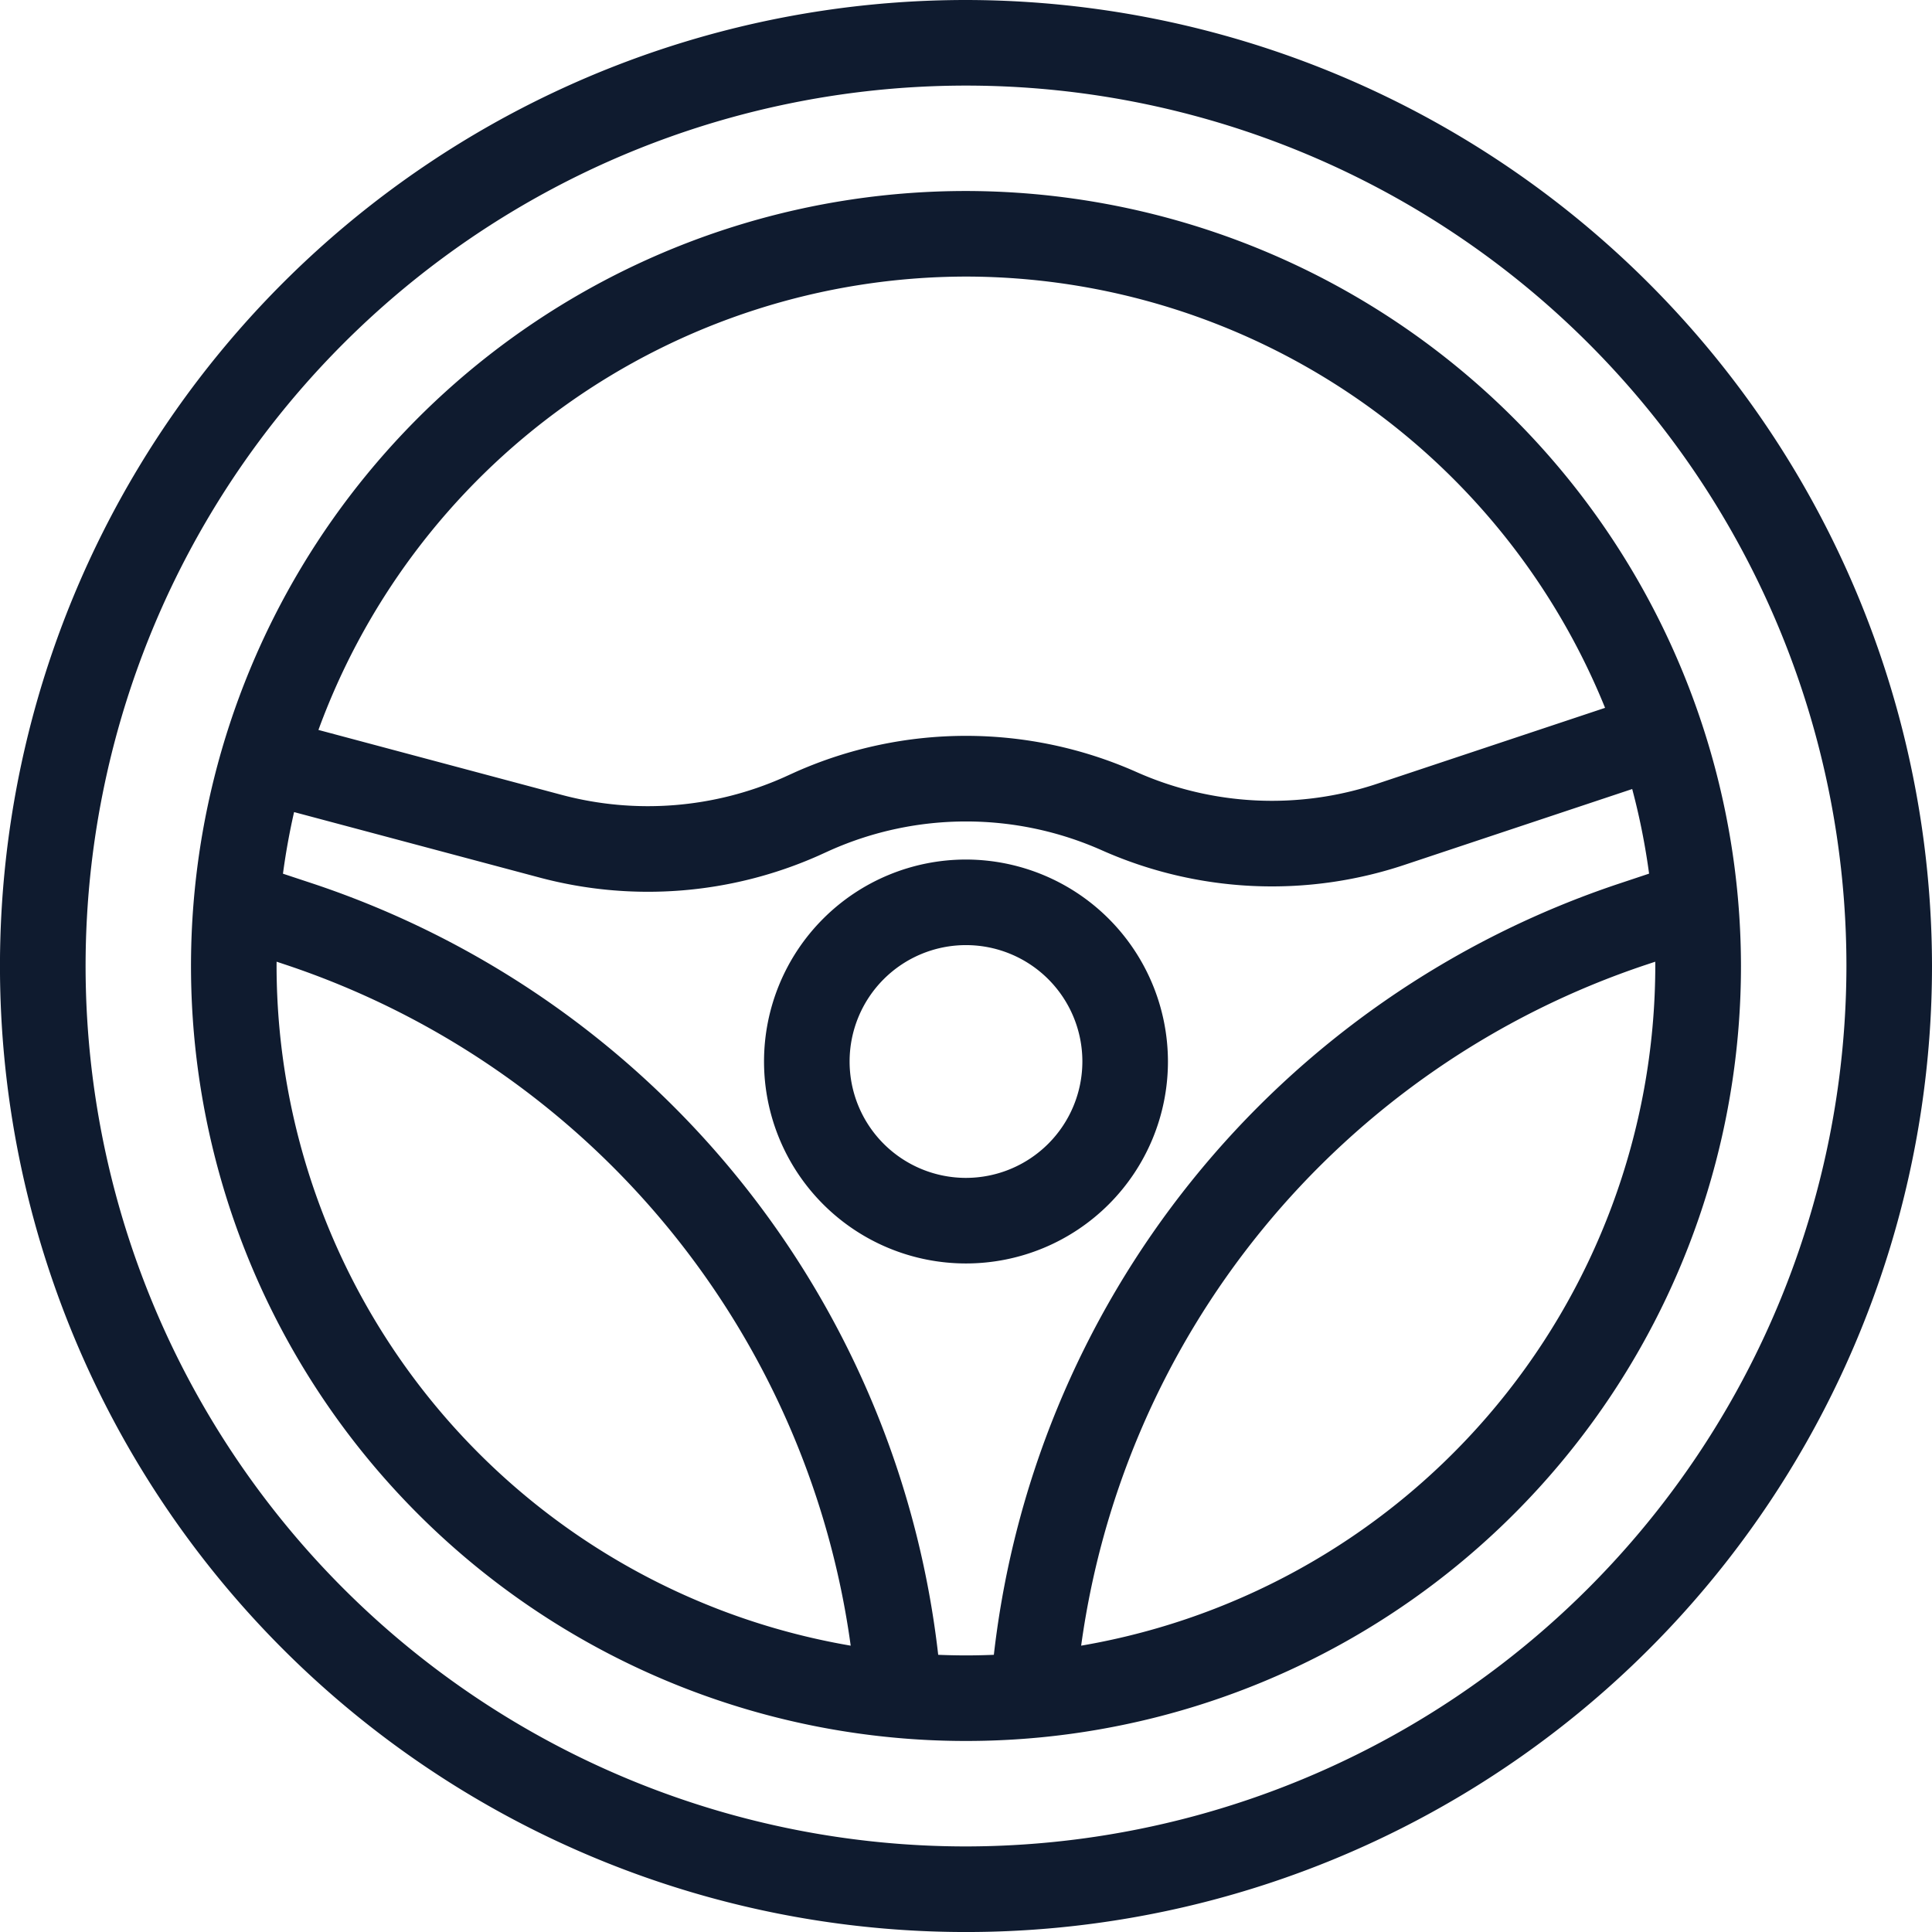 <?xml version="1.0" encoding="UTF-8"?> <svg xmlns="http://www.w3.org/2000/svg" width="70.533" height="70.533" viewBox="0 0 70.533 70.533"><g id="steering-wheel_2_" data-name="steering-wheel (2)" transform="translate(0.4 0.4)"><g id="Groupe_637" data-name="Groupe 637" transform="translate(27.893 31.38)"><g id="Groupe_636" data-name="Groupe 636"><path id="Tracé_1272" data-name="Tracé 1272" d="M198.973,216a6.973,6.973,0,1,0,6.973,6.973A6.981,6.981,0,0,0,198.973,216Zm0,11.622a4.649,4.649,0,1,1,4.649-4.649A4.654,4.654,0,0,1,198.973,227.622Z" transform="translate(-192 -216)" fill="#0f1b2f" stroke="#0f1b2f" stroke-width="0.8"></path></g></g><g id="Groupe_639" data-name="Groupe 639"><g id="Groupe_638" data-name="Groupe 638"><path id="Tracé_1273" data-name="Tracé 1273" d="M34.867,0A34.867,34.867,0,1,0,69.733,34.867,34.906,34.906,0,0,0,34.867,0Zm0,67.409A32.542,32.542,0,1,1,67.409,34.867,32.579,32.579,0,0,1,34.867,67.409Z" fill="#0f1b2f" stroke="#0f1b2f" stroke-width="0.8"></path></g></g><g id="Groupe_641" data-name="Groupe 641" transform="translate(6.973 6.973)"><g id="Groupe_640" data-name="Groupe 640"><path id="Tracé_1274" data-name="Tracé 1274" d="M75.893,48a27.893,27.893,0,1,0,27.893,27.893A27.925,27.925,0,0,0,75.893,48Zm0,2.324A25.606,25.606,0,0,1,99.752,66.715l-8.708,2.9a12.558,12.558,0,0,1-9.095-.44,14.927,14.927,0,0,0-12.112,0l-.44.2a12.62,12.62,0,0,1-8.355.661L51.73,67.55A25.608,25.608,0,0,1,75.893,50.324ZM50.324,75.893c0-.237.011-.471.018-.706l.807.269a30.987,30.987,0,0,1,21,25.73A25.607,25.607,0,0,1,50.324,75.893Zm25.569,25.569c-.462,0-.92-.014-1.375-.038A33.3,33.3,0,0,0,51.885,73.252L50.519,72.8a25.421,25.421,0,0,1,.55-3.018l9.374,2.5a14.949,14.949,0,0,0,9.9-.781l.44-.2a12.6,12.6,0,0,1,10.227,0,14.881,14.881,0,0,0,10.771.519l8.708-2.9a25.373,25.373,0,0,1,.781,3.877l-1.366.455a33.3,33.3,0,0,0-22.633,28.172C76.813,101.448,76.355,101.462,75.893,101.462Zm3.74-.276a30.987,30.987,0,0,1,21-25.73l.807-.269c.006.235.018.469.018.706A25.607,25.607,0,0,1,79.633,101.186Z" transform="translate(-48 -48)" fill="#0f1b2f" stroke="#0f1b2f" stroke-width="0.8"></path></g></g></g></svg> 